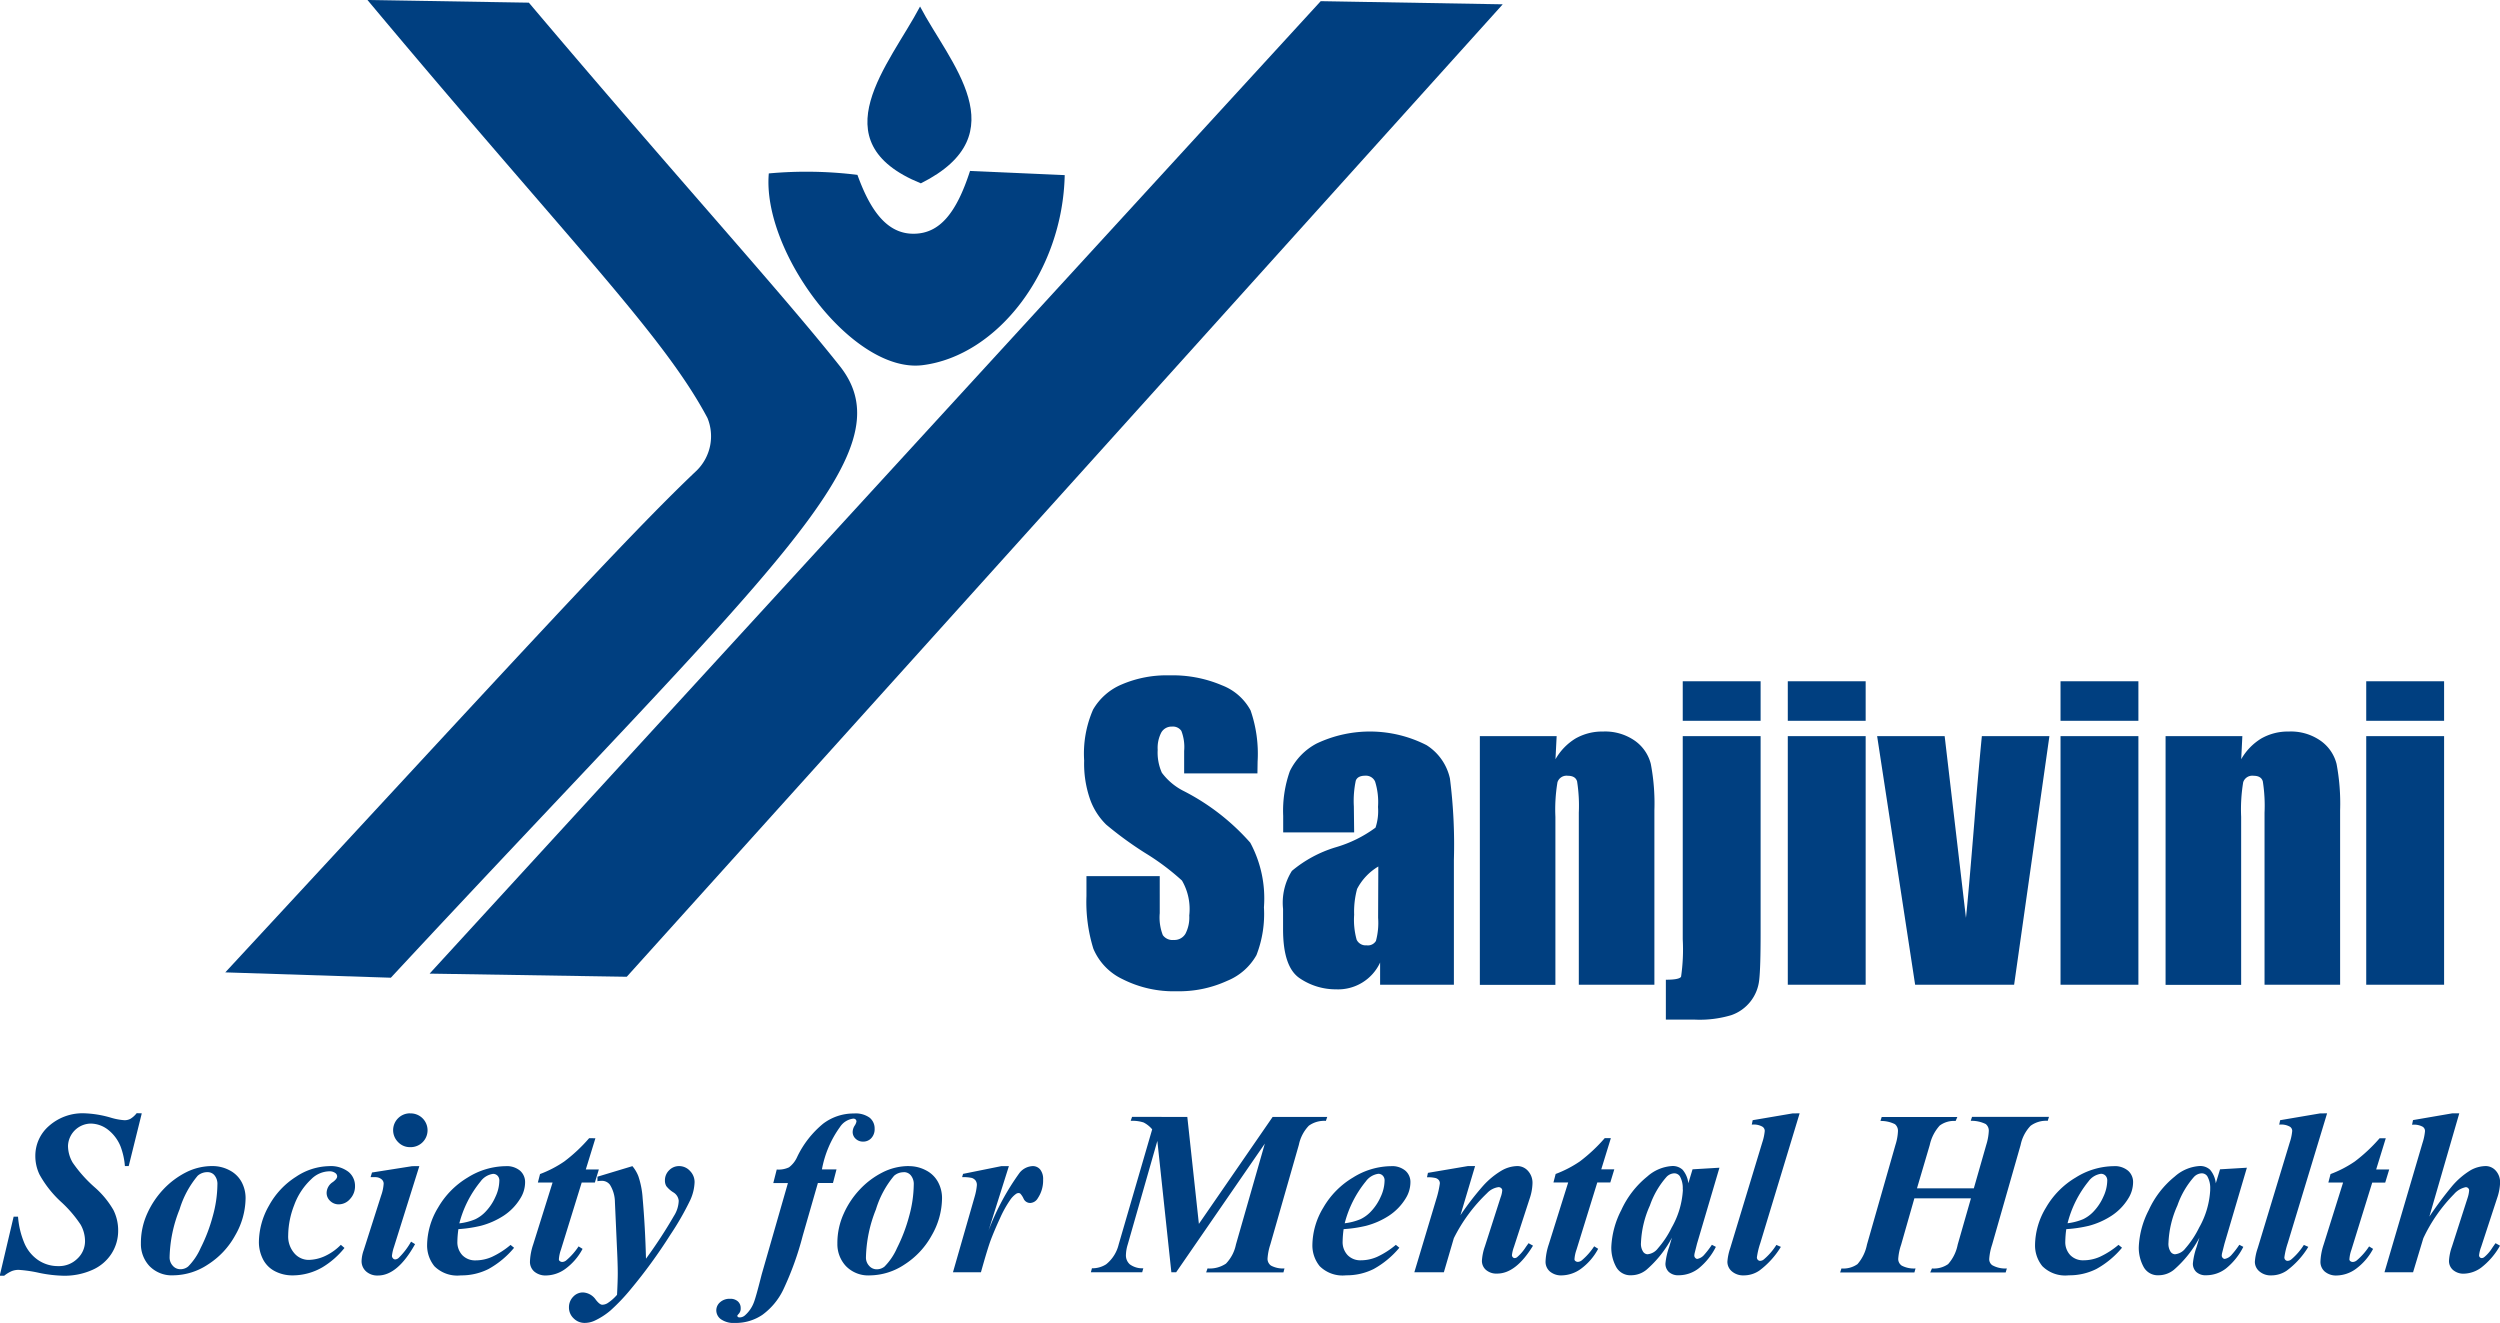 <svg xmlns="http://www.w3.org/2000/svg" width="100.262" height="53.055" viewBox="0 0 100.262 53.055">
  <g id="Group_1910" data-name="Group 1910" transform="translate(-492.971 -1.977)">
    <path id="Path_755" data-name="Path 755" d="M510.2,41.024l7.907.126,35.131-39-7.3-.126Z" fill="#003f80" fill-rule="evenodd"/>
    <path id="Path_756" data-name="Path 756" d="M507.711,1.977l6.47.107c5.971,7.063,10.076,11.557,12.465,14.568,2.789,3.513-2.654,8.02-18,24.536l-6.64-.214c11.424-12.333,16.12-17.491,18.913-20.133a1.932,1.932,0,0,0,.425-2.1c-1.78-3.352-5.537-7.079-13.635-16.763" fill="#003f80" fill-rule="evenodd"/>
    <path id="Path_757" data-name="Path 757" d="M529.87,2.238c1.166,2.238,3.972,5.118.032,7.092-4.124-1.674-1.243-4.787-.032-7.092" fill="#003f80" fill-rule="evenodd"/>
    <path id="Path_758" data-name="Path 758" d="M535.671,9c-.083,3.861-2.689,7.238-5.692,7.621-2.8.358-6.453-4.547-6.175-7.689a16.631,16.631,0,0,1,3.554.058c.5,1.384,1.171,2.4,2.307,2.36.976-.03,1.652-.791,2.209-2.518Z" fill="#003f80" fill-rule="evenodd"/>
    <path id="Path_759" data-name="Path 759" d="M590.991,31.5v9.969h-3.123V31.5Zm0-2.2v1.585h-3.123V29.3ZM582.9,31.5l-.046.926a2.314,2.314,0,0,1,.808-.834,2.157,2.157,0,0,1,1.1-.277,2.077,2.077,0,0,1,1.277.37,1.622,1.622,0,0,1,.639.928,8.539,8.539,0,0,1,.143,1.866v6.99h-3.031v-6.9a6.284,6.284,0,0,0-.069-1.254c-.043-.151-.169-.226-.377-.226a.381.381,0,0,0-.41.259,6.648,6.648,0,0,0-.082,1.388v6.738h-3.031V31.5Zm-4.169,0v9.969h-3.123V31.5Zm0-2.2v1.585h-3.123V29.3Zm-3.569,2.2-1.415,9.969h-3.97L568.253,31.5h2.708l.854,7.287q.089-.812.343-3.92.135-1.735.295-3.367Zm-7.369,0v9.969h-3.123V31.5Zm0-2.2v1.585h-3.123V29.3Zm-4.213,2.2v7.89c0,.928-.018,1.553-.056,1.882a1.677,1.677,0,0,1-1.118,1.417,4.4,4.4,0,0,1-1.454.18h-1.172v-1.6c.362,0,.564-.041.61-.121a7.632,7.632,0,0,0,.067-1.5V31.5Zm0-2.2v1.585h-3.123V29.3ZM555.4,31.5l-.047.926a2.314,2.314,0,0,1,.808-.834,2.161,2.161,0,0,1,1.1-.277,2.079,2.079,0,0,1,1.277.37,1.625,1.625,0,0,1,.638.928,8.462,8.462,0,0,1,.144,1.866v6.99h-3.031v-6.9a6.291,6.291,0,0,0-.069-1.254c-.044-.151-.17-.226-.377-.226a.381.381,0,0,0-.41.259,6.617,6.617,0,0,0-.083,1.388v6.738h-3.03V31.5Zm-7.152,5.228a2.248,2.248,0,0,0-.851.9,3.489,3.489,0,0,0-.118,1.036,2.971,2.971,0,0,0,.1,1,.4.4,0,0,0,.4.225.375.375,0,0,0,.374-.177,2.793,2.793,0,0,0,.087-.928Zm-.969-1.367h-2.846v-.669a4.754,4.754,0,0,1,.267-1.787,2.478,2.478,0,0,1,1.072-1.108,4.989,4.989,0,0,1,4.41.064,2.119,2.119,0,0,1,.938,1.336,20.961,20.961,0,0,1,.159,3.267v5.005H548.32v-.89a1.855,1.855,0,0,1-1.766,1.075,2.568,2.568,0,0,1-1.462-.447c-.443-.3-.664-.951-.664-1.958V38.43a2.4,2.4,0,0,1,.354-1.526,4.961,4.961,0,0,1,1.754-.946,5.062,5.062,0,0,0,1.6-.789,2.11,2.11,0,0,0,.1-.829,2.757,2.757,0,0,0-.117-1.018.4.4,0,0,0-.39-.236c-.208,0-.336.067-.385.2a3.958,3.958,0,0,0-.077,1.034ZM543.4,32.994h-2.939v-.9a1.8,1.8,0,0,0-.112-.805.409.409,0,0,0-.372-.172.475.475,0,0,0-.431.234,1.338,1.338,0,0,0-.146.7,1.982,1.982,0,0,0,.167.916,2.478,2.478,0,0,0,.894.743,9.04,9.04,0,0,1,2.652,2.064,4.71,4.71,0,0,1,.548,2.59,4.56,4.56,0,0,1-.3,1.918,2.367,2.367,0,0,1-1.174,1.031,4.62,4.62,0,0,1-2.026.418,4.53,4.53,0,0,1-2.166-.483,2.368,2.368,0,0,1-1.175-1.223,6.332,6.332,0,0,1-.277-2.112v-.8h2.939V38.6a1.964,1.964,0,0,0,.123.879.475.475,0,0,0,.438.195.513.513,0,0,0,.47-.249,1.412,1.412,0,0,0,.153-.733,2.276,2.276,0,0,0-.292-1.4,9.644,9.644,0,0,0-1.479-1.107,14.469,14.469,0,0,1-1.559-1.136,2.674,2.674,0,0,1-.634-.977,4.33,4.33,0,0,1-.251-1.592,4.41,4.41,0,0,1,.357-2.044,2.4,2.4,0,0,1,1.151-1.01,4.569,4.569,0,0,1,1.92-.364,5.031,5.031,0,0,1,2.1.4,2.193,2.193,0,0,1,1.146,1.005,5.322,5.322,0,0,1,.282,2.054Z" fill="#003f80"/>
    <path id="Path_760" data-name="Path 760" d="M591.6,46.627,590.4,50.768a15.261,15.261,0,0,1,.923-1.236,3.074,3.074,0,0,1,.738-.627,1.273,1.273,0,0,1,.591-.163.543.543,0,0,1,.412.185.692.692,0,0,1,.172.49,2.1,2.1,0,0,1-.121.618l-.637,1.946a1.374,1.374,0,0,0-.085.343.116.116,0,0,0,.031.075.1.1,0,0,0,.074.033.169.169,0,0,0,.111-.045,1.52,1.52,0,0,0,.312-.362c.028-.043.072-.105.133-.19l.179.1a2.894,2.894,0,0,1-.757.882,1.226,1.226,0,0,1-.677.24.64.64,0,0,1-.449-.147.476.476,0,0,1-.163-.368,2.035,2.035,0,0,1,.12-.574l.629-1.957a1.22,1.22,0,0,0,.059-.294.123.123,0,0,0-.039-.09.133.133,0,0,0-.094-.039.842.842,0,0,0-.47.276,6.349,6.349,0,0,0-1.235,1.775L589.747,53H588.6l1.525-5.184a2.132,2.132,0,0,0,.1-.473.2.2,0,0,0-.1-.182.72.72,0,0,0-.419-.075l.038-.188,1.582-.272Zm-2.948,1-.385,1.251h.523l-.16.526h-.521l-.836,2.7a1.394,1.394,0,0,0-.08.38.09.09,0,0,0,.043.074.148.148,0,0,0,.091.03.271.271,0,0,0,.163-.064,2.588,2.588,0,0,0,.493-.56l.16.1a2.367,2.367,0,0,1-.7.809,1.355,1.355,0,0,1-.753.257.7.7,0,0,1-.485-.157.513.513,0,0,1-.173-.4,2.43,2.43,0,0,1,.129-.685l.779-2.485h-.591l.088-.34a4.552,4.552,0,0,0,.973-.505,6.518,6.518,0,0,0,.995-.932Zm-2.353-1-1.577,5.2a3.125,3.125,0,0,0-.137.577.137.137,0,0,0,.039.1.12.12,0,0,0,.086.039.241.241,0,0,0,.157-.061,2.521,2.521,0,0,0,.5-.578l.179.078a3.339,3.339,0,0,1-.862.951,1.093,1.093,0,0,1-.617.193.692.692,0,0,1-.484-.161.5.5,0,0,1-.181-.387,2.114,2.114,0,0,1,.115-.547l1.283-4.234a2.012,2.012,0,0,0,.1-.464.2.2,0,0,0-.1-.174.708.708,0,0,0-.422-.078l.038-.179,1.6-.272Zm-4.69,3.057a.953.953,0,0,0-.116-.536.266.266,0,0,0-.227-.115.453.453,0,0,0-.3.138,3.4,3.4,0,0,0-.67,1.15,4.019,4.019,0,0,0-.359,1.5.58.58,0,0,0,.081.35.224.224,0,0,0,.177.108.592.592,0,0,0,.422-.238,3.755,3.755,0,0,0,.548-.828A3.415,3.415,0,0,0,581.612,49.684Zm1.473-.876-.9,3.05-.094.372a.59.59,0,0,0-.014.1.135.135,0,0,0,.039.095.112.112,0,0,0,.079.041.478.478,0,0,0,.261-.146,3.589,3.589,0,0,0,.326-.421l.16.083a2.629,2.629,0,0,1-.694.866,1.3,1.3,0,0,1-.793.273.55.55,0,0,1-.4-.133.455.455,0,0,1-.136-.339,2.785,2.785,0,0,1,.15-.664l.112-.373a4.473,4.473,0,0,1-1.025,1.291.977.977,0,0,1-.607.218.647.647,0,0,1-.612-.346,1.607,1.607,0,0,1-.188-.782,3.534,3.534,0,0,1,.4-1.484,3.7,3.7,0,0,1,1.044-1.348,1.648,1.648,0,0,1,1-.421.58.58,0,0,1,.415.149,1,1,0,0,1,.23.544l.17-.561Zm-7.2,2.228a2.361,2.361,0,0,0,.631-.163,1.409,1.409,0,0,0,.439-.329,2.047,2.047,0,0,0,.373-.57,1.573,1.573,0,0,0,.157-.648.273.273,0,0,0-.072-.2.244.244,0,0,0-.182-.074.746.746,0,0,0-.5.306A4.36,4.36,0,0,0,575.89,51.036Zm-.043.235a3.968,3.968,0,0,0-.04.492.758.758,0,0,0,.2.551.71.71,0,0,0,.536.207,1.619,1.619,0,0,0,.646-.138,3.341,3.341,0,0,0,.752-.482l.141.116a3.6,3.6,0,0,1-1.028.852,2.413,2.413,0,0,1-1.106.254,1.3,1.3,0,0,1-1.061-.367,1.317,1.317,0,0,1-.293-.849,2.957,2.957,0,0,1,.439-1.5,3.344,3.344,0,0,1,1.194-1.207,2.924,2.924,0,0,1,1.516-.454.828.828,0,0,1,.583.183.6.6,0,0,1,.2.463,1.233,1.233,0,0,1-.193.65,2.193,2.193,0,0,1-.674.694,3.142,3.142,0,0,1-.9.4A5.249,5.249,0,0,1,575.847,51.271Zm-5.988-1.636h2.28l.5-1.749a2.187,2.187,0,0,0,.1-.548.339.339,0,0,0-.124-.282,1.294,1.294,0,0,0-.6-.129l.052-.159h3.086l-.05.159a1.051,1.051,0,0,0-.688.2,1.567,1.567,0,0,0-.4.771l-1.144,4a2.3,2.3,0,0,0-.114.563.294.294,0,0,0,.123.258,1.061,1.061,0,0,0,.583.129l-.047.16h-3.025l.068-.16a1,1,0,0,0,.649-.174,1.646,1.646,0,0,0,.384-.782l.531-1.855h-2.269l-.531,1.861a2.214,2.214,0,0,0-.116.568.321.321,0,0,0,.141.269,1.049,1.049,0,0,0,.553.113l-.045.16H566.77l.052-.16a.982.982,0,0,0,.644-.174,1.689,1.689,0,0,0,.379-.782l1.143-4a2.081,2.081,0,0,0,.1-.543.343.343,0,0,0-.121-.287,1.246,1.246,0,0,0-.581-.129l.05-.159h3.034l-.069.159a.963.963,0,0,0-.638.184,1.7,1.7,0,0,0-.4.782Zm-4.706-3.008-1.576,5.2a3.074,3.074,0,0,0-.138.577.137.137,0,0,0,.039.1.122.122,0,0,0,.087.039.239.239,0,0,0,.156-.061,2.5,2.5,0,0,0,.5-.578l.179.078a3.339,3.339,0,0,1-.862.951,1.1,1.1,0,0,1-.618.193.694.694,0,0,1-.484-.161.5.5,0,0,1-.18-.387,2.144,2.144,0,0,1,.114-.547l1.284-4.234a2.068,2.068,0,0,0,.1-.464.2.2,0,0,0-.1-.174.7.7,0,0,0-.421-.078l.037-.179,1.6-.272Zm-4.689,3.057a.962.962,0,0,0-.116-.536.268.268,0,0,0-.228-.115.451.451,0,0,0-.3.138,3.412,3.412,0,0,0-.671,1.15,4.02,4.02,0,0,0-.359,1.5.58.58,0,0,0,.082.35.224.224,0,0,0,.177.108.59.59,0,0,0,.421-.238,3.757,3.757,0,0,0,.549-.828A3.428,3.428,0,0,0,560.464,49.684Zm1.473-.876-.9,3.05-.094.372a.6.6,0,0,0-.014.1.131.131,0,0,0,.039.095.11.11,0,0,0,.078.041.477.477,0,0,0,.262-.146,3.589,3.589,0,0,0,.326-.421l.16.083a2.629,2.629,0,0,1-.694.866,1.305,1.305,0,0,1-.793.273.549.549,0,0,1-.4-.133.455.455,0,0,1-.136-.339,2.785,2.785,0,0,1,.15-.664l.111-.373a4.456,4.456,0,0,1-1.025,1.291.972.972,0,0,1-.606.218.649.649,0,0,1-.613-.346,1.618,1.618,0,0,1-.188-.782,3.537,3.537,0,0,1,.4-1.484,3.7,3.7,0,0,1,1.043-1.348,1.65,1.65,0,0,1,1-.421.581.581,0,0,1,.416.149,1,1,0,0,1,.23.544l.169-.561Zm-4.355-1.185-.385,1.251h.523l-.16.526h-.522l-.835,2.7a1.394,1.394,0,0,0-.08.38.088.088,0,0,0,.043.074.148.148,0,0,0,.091.03.271.271,0,0,0,.163-.064,2.588,2.588,0,0,0,.493-.56l.16.1a2.359,2.359,0,0,1-.7.809,1.35,1.35,0,0,1-.752.257.7.7,0,0,1-.485-.157.513.513,0,0,1-.173-.4,2.43,2.43,0,0,1,.129-.685l.779-2.485h-.591l.088-.34a4.575,4.575,0,0,0,.973-.505,6.518,6.518,0,0,0,.995-.932Zm-5.445,1.119-.587,1.971a11.477,11.477,0,0,1,.91-1.181,3.181,3.181,0,0,1,.765-.624,1.316,1.316,0,0,1,.6-.166.571.571,0,0,1,.434.194.709.709,0,0,1,.18.506,2.07,2.07,0,0,1-.117.615l-.627,1.928a1.423,1.423,0,0,0-.08.329.121.121,0,0,0,.034.083.1.1,0,0,0,.072.036.167.167,0,0,0,.1-.036,1.8,1.8,0,0,0,.327-.372c.027-.043.073-.105.134-.19l.178.1q-.684,1.119-1.437,1.119a.64.64,0,0,1-.449-.147.479.479,0,0,1-.163-.368,2.1,2.1,0,0,1,.119-.575L553.152,50a1,1,0,0,0,.066-.285.119.119,0,0,0-.045-.09.157.157,0,0,0-.1-.039.767.767,0,0,0-.461.24,6.5,6.5,0,0,0-1.336,1.81L550.877,53h-1.184l.882-2.94a3.9,3.9,0,0,0,.141-.622.209.209,0,0,0-.041-.131.254.254,0,0,0-.131-.085,1.3,1.3,0,0,0-.344-.03l.038-.178,1.608-.273ZM546.9,51.036a2.36,2.36,0,0,0,.631-.163,1.408,1.408,0,0,0,.439-.329,2.047,2.047,0,0,0,.373-.57,1.57,1.57,0,0,0,.156-.648.268.268,0,0,0-.072-.2.241.241,0,0,0-.181-.074.746.746,0,0,0-.5.306A4.361,4.361,0,0,0,546.9,51.036Zm-.043.235a3.968,3.968,0,0,0-.04.492.758.758,0,0,0,.2.551.71.71,0,0,0,.536.207,1.623,1.623,0,0,0,.646-.138,3.343,3.343,0,0,0,.752-.482l.141.116a3.6,3.6,0,0,1-1.028.852,2.413,2.413,0,0,1-1.106.254,1.3,1.3,0,0,1-1.061-.367,1.317,1.317,0,0,1-.293-.849,2.957,2.957,0,0,1,.439-1.5,3.349,3.349,0,0,1,1.193-1.207,2.928,2.928,0,0,1,1.517-.454.828.828,0,0,1,.583.183.6.6,0,0,1,.2.463,1.233,1.233,0,0,1-.193.65,2.192,2.192,0,0,1-.674.694,3.137,3.137,0,0,1-.906.4A5.219,5.219,0,0,1,546.858,51.271Zm-6.269-4.5.464,4.29,2.958-4.29H546.2l-.055.159a1.053,1.053,0,0,0-.683.193,1.557,1.557,0,0,0-.4.765l-1.145,4a2.277,2.277,0,0,0-.112.567.333.333,0,0,0,.138.278,1.007,1.007,0,0,0,.542.114l-.042.16h-3.1l.055-.16a1.168,1.168,0,0,0,.74-.193,1.547,1.547,0,0,0,.4-.766l1.159-4.047L540.141,53h-.193l-.562-5.268L538.2,51.882a1.533,1.533,0,0,0-.074.428.475.475,0,0,0,.158.374.843.843,0,0,0,.539.157l-.045.16h-2.058l.043-.16a1.026,1.026,0,0,0,.568-.158,1.456,1.456,0,0,0,.505-.8l1.343-4.614a1.094,1.094,0,0,0-.346-.276,1.459,1.459,0,0,0-.516-.065l.055-.159Zm-7.156,1.974-.815,2.582A9.91,9.91,0,0,1,533.87,49a.721.721,0,0,1,.519-.257.38.38,0,0,1,.3.139.61.61,0,0,1,.116.4,1.273,1.273,0,0,1-.212.747.371.371,0,0,1-.3.193.288.288,0,0,1-.269-.168.774.774,0,0,0-.127-.2.108.108,0,0,0-.075-.03.187.187,0,0,0-.094.028.953.953,0,0,0-.259.27,4.477,4.477,0,0,0-.395.717c-.155.336-.275.621-.363.853s-.221.669-.4,1.31h-1.122l.873-3.042a2.32,2.32,0,0,0,.086-.449.3.3,0,0,0-.055-.193.317.317,0,0,0-.147-.1,1.569,1.569,0,0,0-.39-.031l.038-.132,1.535-.31Zm-4.2.244a.587.587,0,0,0-.405.143,3.844,3.844,0,0,0-.727,1.349,5.46,5.46,0,0,0-.4,1.915.482.482,0,0,0,.129.348.4.4,0,0,0,.3.138.492.492,0,0,0,.316-.11,2.477,2.477,0,0,0,.5-.741,6.61,6.61,0,0,0,.484-1.269,4.923,4.923,0,0,0,.188-1.273.546.546,0,0,0-.114-.37A.353.353,0,0,0,529.228,48.986Zm.191-.244a1.444,1.444,0,0,1,.683.168,1.128,1.128,0,0,1,.482.465,1.349,1.349,0,0,1,.163.661,3.025,3.025,0,0,1-.416,1.486,3.222,3.222,0,0,1-1.1,1.172,2.548,2.548,0,0,1-1.371.429,1.248,1.248,0,0,1-.966-.371,1.289,1.289,0,0,1-.344-.909,2.833,2.833,0,0,1,.256-1.2,3.475,3.475,0,0,1,.649-.971,3.267,3.267,0,0,1,.9-.676A2.317,2.317,0,0,1,529.419,48.742Zm-3.651.677-.608,2.114a12.218,12.218,0,0,1-.785,2.173,2.687,2.687,0,0,1-.834,1,1.9,1.9,0,0,1-1.093.324.891.891,0,0,1-.571-.15.441.441,0,0,1-.183-.352.428.428,0,0,1,.152-.328.567.567,0,0,1,.4-.138.44.44,0,0,1,.316.107.352.352,0,0,1,.11.268.305.305,0,0,1-.069.217c-.046.049-.069.08-.069.1l.022.031a.094.094,0,0,0,.064.024.328.328,0,0,0,.229-.088,1.3,1.3,0,0,0,.355-.523q.082-.211.311-1.116l1.051-3.66h-.587l.139-.545a.971.971,0,0,0,.492-.088,1.059,1.059,0,0,0,.326-.414,3.888,3.888,0,0,1,1.048-1.34,2.019,2.019,0,0,1,1.229-.405.96.96,0,0,1,.631.169.557.557,0,0,1,.2.44.526.526,0,0,1-.133.379.435.435,0,0,1-.329.14.417.417,0,0,1-.3-.115.364.364,0,0,1-.119-.275.487.487,0,0,1,.075-.243.439.439,0,0,0,.077-.174.114.114,0,0,0-.034-.083.132.132,0,0,0-.09-.032.743.743,0,0,0-.537.337,4.182,4.182,0,0,0-.724,1.7h.585l-.142.545Zm-8.839-.254,1.4-.423a1.434,1.434,0,0,1,.238.4,3.454,3.454,0,0,1,.174.9q.1,1.131.133,2.412A18.772,18.772,0,0,0,520,50.74a1.2,1.2,0,0,0,.191-.607.442.442,0,0,0-.221-.34,1.078,1.078,0,0,1-.278-.249.446.446,0,0,1-.054-.232.559.559,0,0,1,.167-.4.547.547,0,0,1,.4-.169.587.587,0,0,1,.437.193.635.635,0,0,1,.185.454,1.88,1.88,0,0,1-.173.715,11.335,11.335,0,0,1-.8,1.394,20.771,20.771,0,0,1-1.592,2.187,7.833,7.833,0,0,1-.808.848,2.818,2.818,0,0,1-.64.411.957.957,0,0,1-.39.087.615.615,0,0,1-.448-.183.593.593,0,0,1-.187-.437.6.6,0,0,1,.168-.428.531.531,0,0,1,.393-.174.662.662,0,0,1,.516.293c.1.13.19.2.257.2a.412.412,0,0,0,.207-.059,1.788,1.788,0,0,0,.387-.339c.02-.382.029-.67.029-.866q0-.393-.036-1.11l-.078-1.747a1.331,1.331,0,0,0-.2-.691.4.4,0,0,0-.329-.157,1.112,1.112,0,0,0-.172.015Zm-.083-1.542-.385,1.251h.523l-.16.526H516.3l-.835,2.7a1.393,1.393,0,0,0-.08.38.088.088,0,0,0,.043.074.148.148,0,0,0,.09.03.266.266,0,0,0,.163-.064,2.586,2.586,0,0,0,.494-.56l.16.1a2.358,2.358,0,0,1-.7.809,1.35,1.35,0,0,1-.752.257.7.7,0,0,1-.486-.157.515.515,0,0,1-.172-.4,2.4,2.4,0,0,1,.129-.685l.778-2.485h-.59l.087-.34a4.528,4.528,0,0,0,.973-.505,6.425,6.425,0,0,0,.995-.932Zm-5.453,3.413a2.38,2.38,0,0,0,.632-.163,1.4,1.4,0,0,0,.438-.329,2.026,2.026,0,0,0,.373-.57,1.573,1.573,0,0,0,.157-.648.273.273,0,0,0-.072-.2.242.242,0,0,0-.182-.074.746.746,0,0,0-.5.306A4.389,4.389,0,0,0,511.393,51.036Zm-.042.235a3.809,3.809,0,0,0-.041.492.759.759,0,0,0,.2.551.71.71,0,0,0,.536.207,1.618,1.618,0,0,0,.645-.138,3.341,3.341,0,0,0,.752-.482l.141.116a3.592,3.592,0,0,1-1.028.852,2.41,2.41,0,0,1-1.106.254,1.3,1.3,0,0,1-1.061-.367,1.323,1.323,0,0,1-.293-.849,2.958,2.958,0,0,1,.439-1.5A3.36,3.36,0,0,1,511.73,49.2a2.925,2.925,0,0,1,1.517-.454.83.83,0,0,1,.583.183.605.605,0,0,1,.2.463,1.223,1.223,0,0,1-.193.65,2.179,2.179,0,0,1-.673.694,3.149,3.149,0,0,1-.906.4A5.234,5.234,0,0,1,511.351,51.271Zm-1.567-2.529-1.014,3.232a1.685,1.685,0,0,0-.084.364.149.149,0,0,0,.04.1.119.119,0,0,0,.087.045.225.225,0,0,0,.153-.072,2.9,2.9,0,0,0,.487-.641l.16.1q-.7,1.257-1.487,1.258a.674.674,0,0,1-.479-.166.549.549,0,0,1-.179-.42,1.421,1.421,0,0,1,.086-.431l.7-2.194a1.713,1.713,0,0,0,.1-.476.228.228,0,0,0-.094-.179.387.387,0,0,0-.254-.078c-.05,0-.108,0-.177,0L507.89,49l1.61-.254Zm-.373-2.115a.677.677,0,1,1,0,1.353.647.647,0,0,1-.476-.2.675.675,0,0,1,.476-1.156Zm-2.77,5.274.141.122a3.334,3.334,0,0,1-.879.772,2.388,2.388,0,0,1-1.194.328,1.511,1.511,0,0,1-.735-.177,1.1,1.1,0,0,1-.472-.495,1.512,1.512,0,0,1-.152-.654,2.991,2.991,0,0,1,.409-1.479,3.16,3.16,0,0,1,1.081-1.151,2.463,2.463,0,0,1,1.321-.425,1.162,1.162,0,0,1,.782.229.723.723,0,0,1,.262.567.741.741,0,0,1-.2.522.6.6,0,0,1-.444.214.482.482,0,0,1-.354-.138.436.436,0,0,1-.141-.325.527.527,0,0,1,.25-.431c.114-.085.172-.16.172-.224a.161.161,0,0,0-.069-.134.377.377,0,0,0-.24-.073,1.051,1.051,0,0,0-.725.312,2.681,2.681,0,0,0-.69,1.048,3.411,3.411,0,0,0-.239,1.205,1.026,1.026,0,0,0,.244.719.757.757,0,0,0,.581.269,1.635,1.635,0,0,0,.638-.148A2.19,2.19,0,0,0,506.641,51.9ZM501.3,48.986a.586.586,0,0,0-.4.143,3.81,3.81,0,0,0-.727,1.349,5.441,5.441,0,0,0-.4,1.915.486.486,0,0,0,.129.348.4.4,0,0,0,.3.138.49.49,0,0,0,.316-.11,2.46,2.46,0,0,0,.5-.741,6.544,6.544,0,0,0,.484-1.269,4.88,4.88,0,0,0,.188-1.273.541.541,0,0,0-.114-.37A.351.351,0,0,0,501.3,48.986Zm.191-.244a1.444,1.444,0,0,1,.683.168,1.137,1.137,0,0,1,.483.465,1.36,1.36,0,0,1,.163.661,3.027,3.027,0,0,1-.417,1.486,3.211,3.211,0,0,1-1.1,1.172,2.551,2.551,0,0,1-1.371.429,1.249,1.249,0,0,1-.967-.371,1.289,1.289,0,0,1-.343-.909,2.848,2.848,0,0,1,.255-1.2,3.518,3.518,0,0,1,.649-.971,3.3,3.3,0,0,1,.9-.676A2.32,2.32,0,0,1,501.495,48.742Zm-2.834-2.115-.524,2.115h-.153a2.842,2.842,0,0,0-.179-.8,1.619,1.619,0,0,0-.512-.669,1.149,1.149,0,0,0-.691-.235.929.929,0,0,0-.9.893,1.349,1.349,0,0,0,.187.671,5.366,5.366,0,0,0,.884.992,3.6,3.6,0,0,1,.75.909,1.821,1.821,0,0,1,.191.827,1.7,1.7,0,0,1-.266.923,1.742,1.742,0,0,1-.774.655,2.725,2.725,0,0,1-1.15.232,5.31,5.31,0,0,1-.994-.118,5.264,5.264,0,0,0-.8-.117.748.748,0,0,0-.28.048,1.335,1.335,0,0,0-.307.187h-.179l.558-2.369h.176a3.4,3.4,0,0,0,.252,1.057,1.561,1.561,0,0,0,.551.682,1.416,1.416,0,0,0,.818.244,1.044,1.044,0,0,0,.76-.3.955.955,0,0,0,.306-.7,1.351,1.351,0,0,0-.174-.659,4.893,4.893,0,0,0-.793-.923,4.31,4.31,0,0,1-.856-1.086,1.706,1.706,0,0,1-.17-.754,1.578,1.578,0,0,1,.548-1.2,2.031,2.031,0,0,1,1.434-.506,4.252,4.252,0,0,1,1.054.177,2.429,2.429,0,0,0,.539.1.5.5,0,0,0,.24-.057.935.935,0,0,0,.249-.225Z" fill="#003f80"/>
  </g>
</svg>
